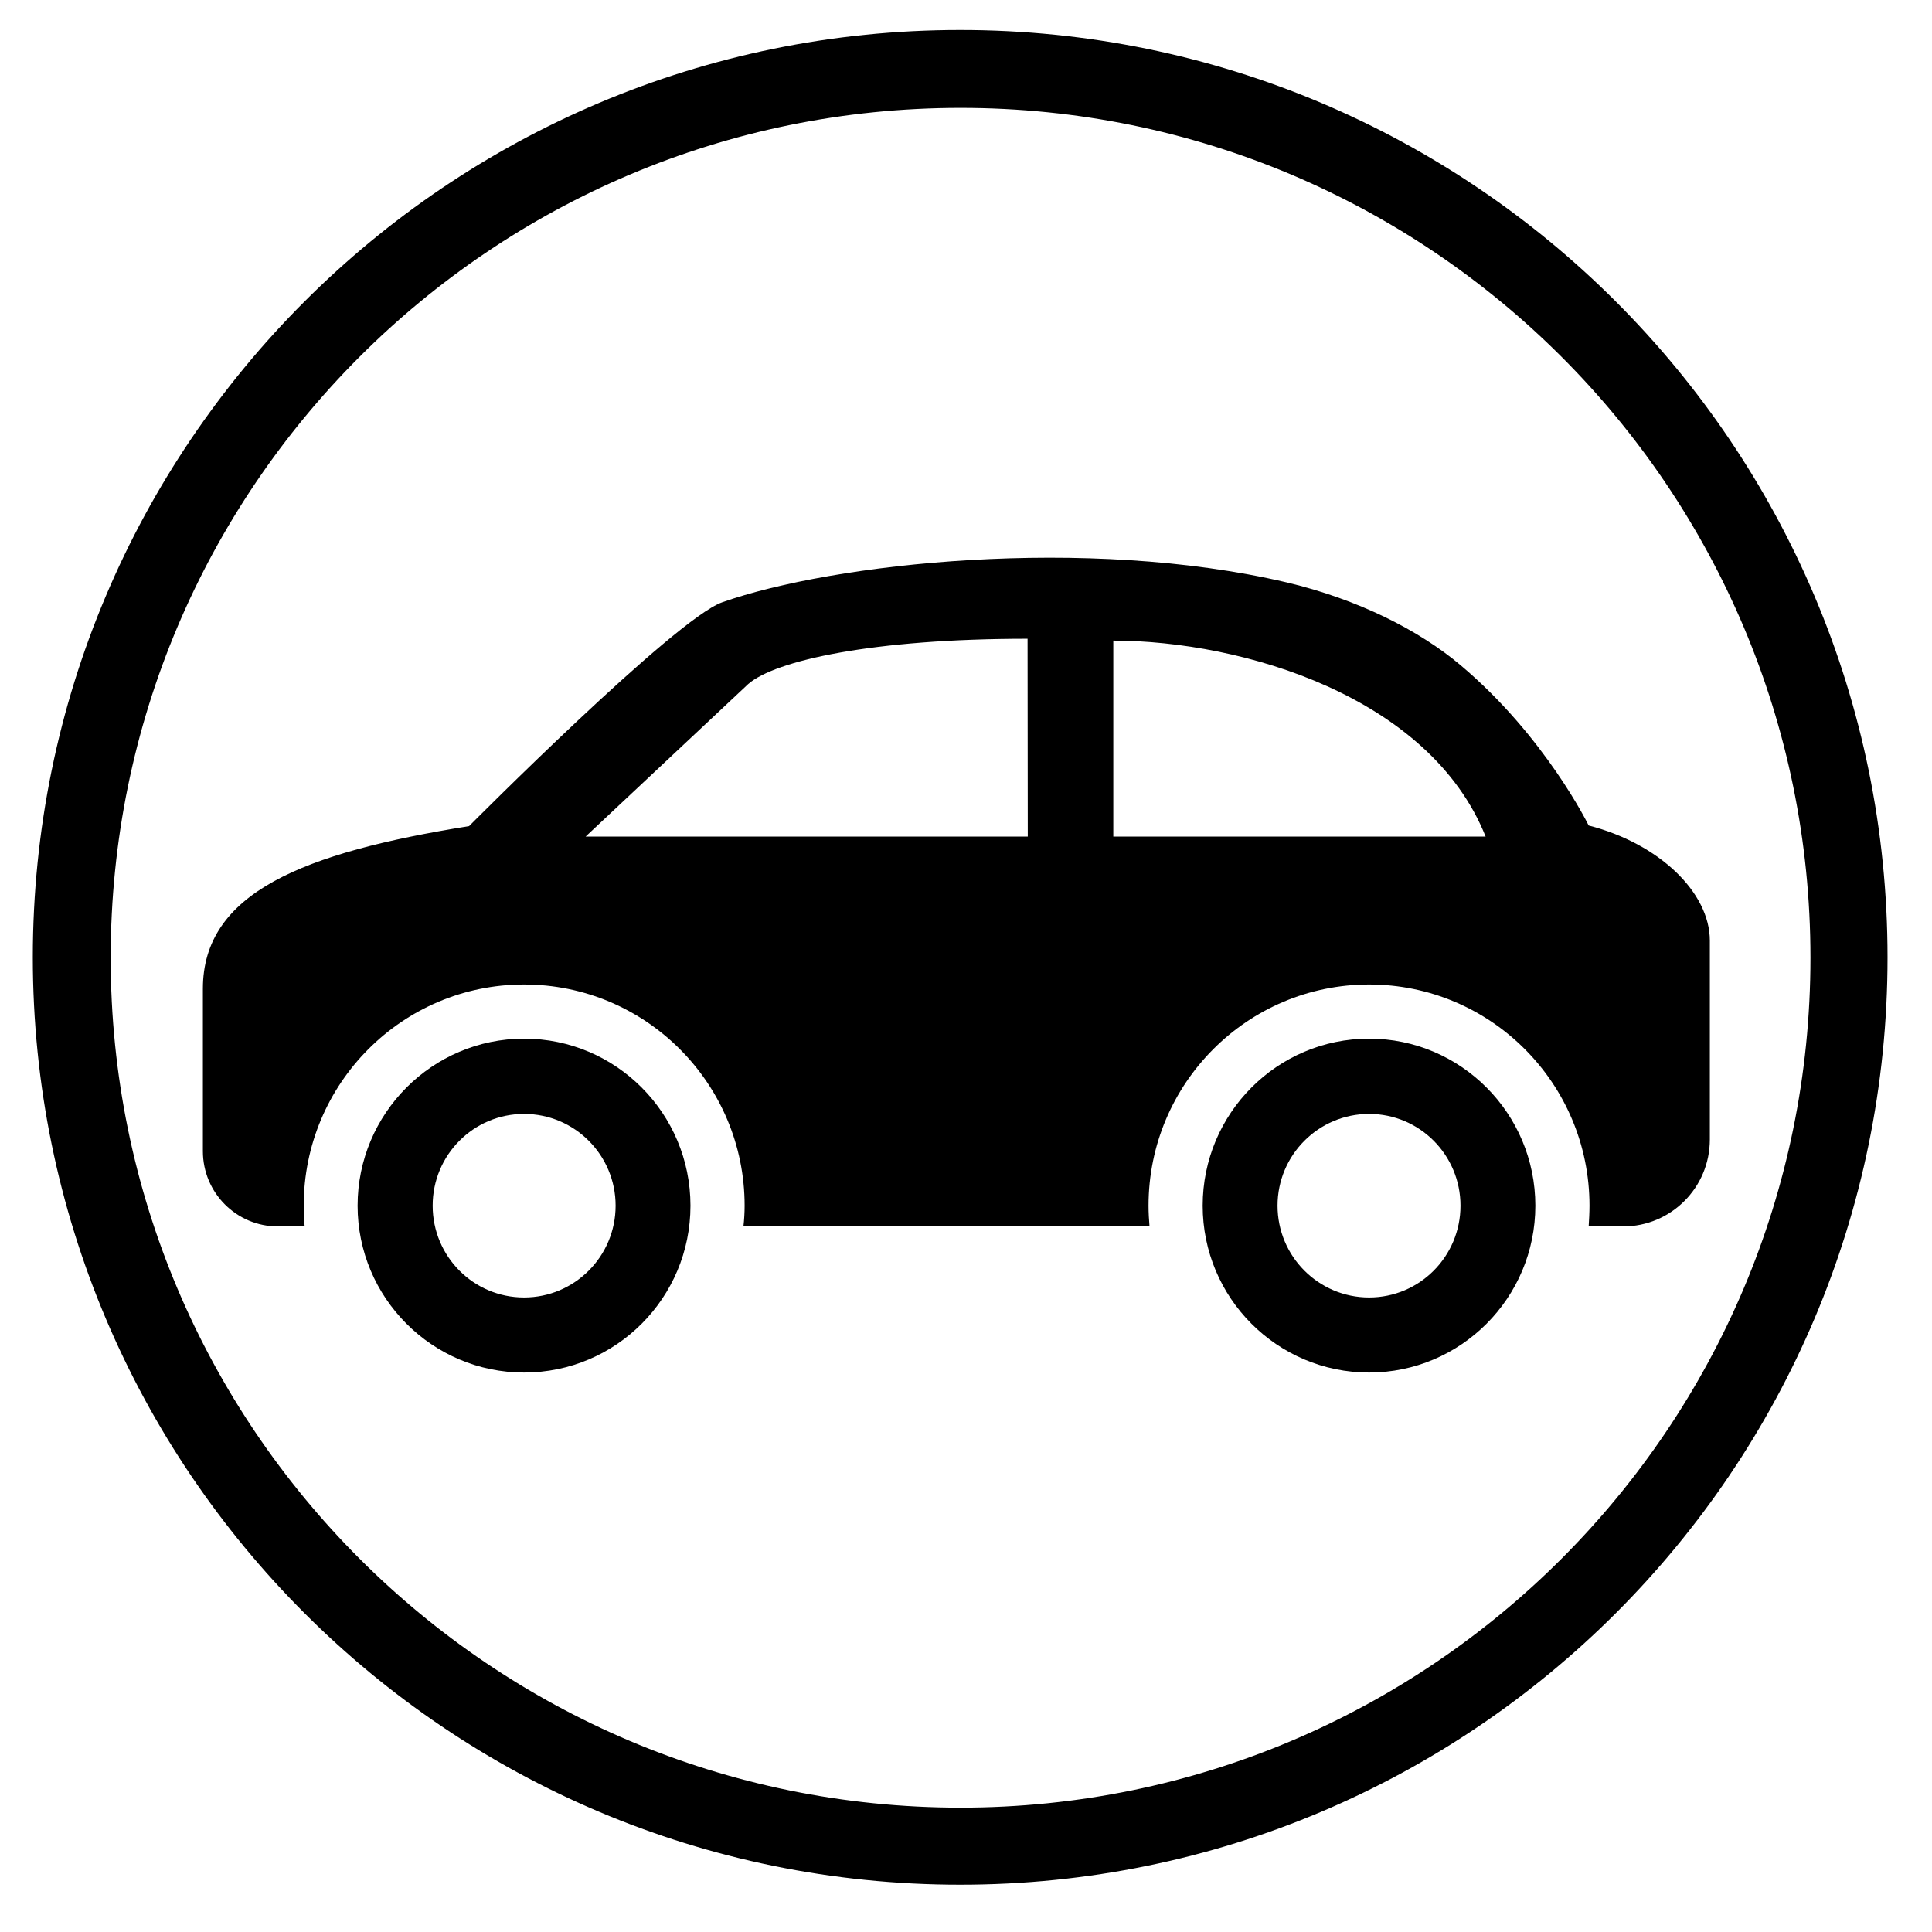 <svg xmlns="http://www.w3.org/2000/svg" xmlns:xlink="http://www.w3.org/1999/xlink" width="50" zoomAndPan="magnify" viewBox="0 0 37.5 37.5" height="50" preserveAspectRatio="xMidYMid meet" version="1.0"><defs><clipPath id="5cf3f5b00a"><path d="M 0.637 0.582 L 36.637 0.582 L 36.637 36.582 L 0.637 36.582 Z M 0.637 0.582 " clip-rule="nonzero"/></clipPath><clipPath id="2eae6cd811"><path d="M 18.637 0.582 C 8.695 0.582 0.637 8.641 0.637 18.582 C 0.637 28.523 8.695 36.582 18.637 36.582 C 28.578 36.582 36.637 28.523 36.637 18.582 C 36.637 8.641 28.578 0.582 18.637 0.582 Z M 18.637 0.582 " clip-rule="nonzero"/></clipPath><clipPath id="c474b02d2c"><path d="M 3.938 10.254 L 33.188 10.254 L 33.188 24 L 3.938 24 Z M 3.938 10.254 " clip-rule="nonzero"/></clipPath><clipPath id="4eafc85f57"><path d="M 23 20 L 30 20 L 30 26.754 L 23 26.754 Z M 23 20 " clip-rule="nonzero"/></clipPath><clipPath id="0b69b3a4c9"><path d="M 6 20 L 14 20 L 14 26.754 L 6 26.754 Z M 6 20 " clip-rule="nonzero"/></clipPath></defs><g clip-path="url(#5cf3f5b00a)"><g clip-path="url(#2eae6cd811)"><path stroke-linecap="butt" transform="matrix(0.756, 0, 0, 0.756, 0.637, 0.581)" fill="none" stroke-linejoin="miter" d="M 23.819 0.001 C 10.663 0.001 -0.001 10.665 -0.001 23.821 C -0.001 36.977 10.663 47.642 23.819 47.642 C 36.975 47.642 47.64 36.977 47.64 23.821 C 47.64 10.665 36.975 0.001 23.819 0.001 Z M 23.819 0.001 " stroke="#000000" stroke-width="4" stroke-opacity="1" stroke-miterlimit="4"/></g></g><g clip-path="url(#c474b02d2c)"><path fill="#000000" d="M 30.836 16.023 C 30.836 16.023 29.996 14.297 28.348 12.91 C 27.551 12.238 26.363 11.633 24.977 11.305 C 21.082 10.391 16.168 10.93 14.016 11.691 C 13.098 12.016 9.105 16.035 9.105 16.035 C 5.883 16.551 3.938 17.328 3.938 19.191 L 3.938 22.344 C 3.938 23.152 4.59 23.805 5.395 23.805 L 5.914 23.805 C 5.898 23.672 5.895 23.539 5.895 23.402 C 5.895 21.031 7.809 19.109 10.172 19.109 C 12.535 19.109 14.453 21.031 14.453 23.402 C 14.453 23.539 14.445 23.672 14.43 23.805 L 22.312 23.805 C 22.301 23.672 22.293 23.539 22.293 23.402 C 22.293 21.031 24.211 19.109 26.574 19.109 C 28.938 19.109 30.852 21.031 30.852 23.402 C 30.852 23.539 30.844 23.672 30.836 23.805 L 31.504 23.805 C 32.434 23.805 33.188 23.051 33.188 22.117 L 33.188 18.258 C 33.188 17.324 32.207 16.375 30.836 16.023 Z M 11.367 16.238 L 14.523 13.277 C 15.047 12.82 16.941 12.398 19.945 12.398 L 19.949 16.238 Z M 21.609 16.238 L 21.609 12.434 C 24.129 12.438 27.75 13.523 28.836 16.238 Z M 21.609 16.238 " fill-opacity="1" fill-rule="nonzero"/></g><g clip-path="url(#4eafc85f57)"><path fill="#000000" d="M 26.574 20.16 C 24.789 20.16 23.344 21.613 23.344 23.402 C 23.344 25.191 24.789 26.641 26.574 26.641 C 28.355 26.641 29.801 25.191 29.801 23.402 C 29.801 21.613 28.355 20.16 26.574 20.16 Z M 26.574 25.184 C 25.594 25.184 24.797 24.387 24.797 23.402 C 24.797 22.418 25.594 21.621 26.574 21.621 C 27.555 21.621 28.348 22.418 28.348 23.402 C 28.348 24.387 27.555 25.184 26.574 25.184 Z M 26.574 25.184 " fill-opacity="1" fill-rule="nonzero"/></g><g clip-path="url(#0b69b3a4c9)"><path fill="#000000" d="M 10.172 20.16 C 8.391 20.16 6.941 21.613 6.941 23.402 C 6.941 25.191 8.391 26.641 10.172 26.641 C 11.957 26.641 13.402 25.191 13.402 23.402 C 13.402 21.613 11.957 20.16 10.172 20.16 Z M 10.172 25.184 C 9.191 25.184 8.398 24.387 8.398 23.402 C 8.398 22.418 9.191 21.621 10.172 21.621 C 11.152 21.621 11.949 22.418 11.949 23.402 C 11.949 24.387 11.152 25.184 10.172 25.184 Z M 10.172 25.184 " fill-opacity="1" fill-rule="nonzero"/></g></svg>